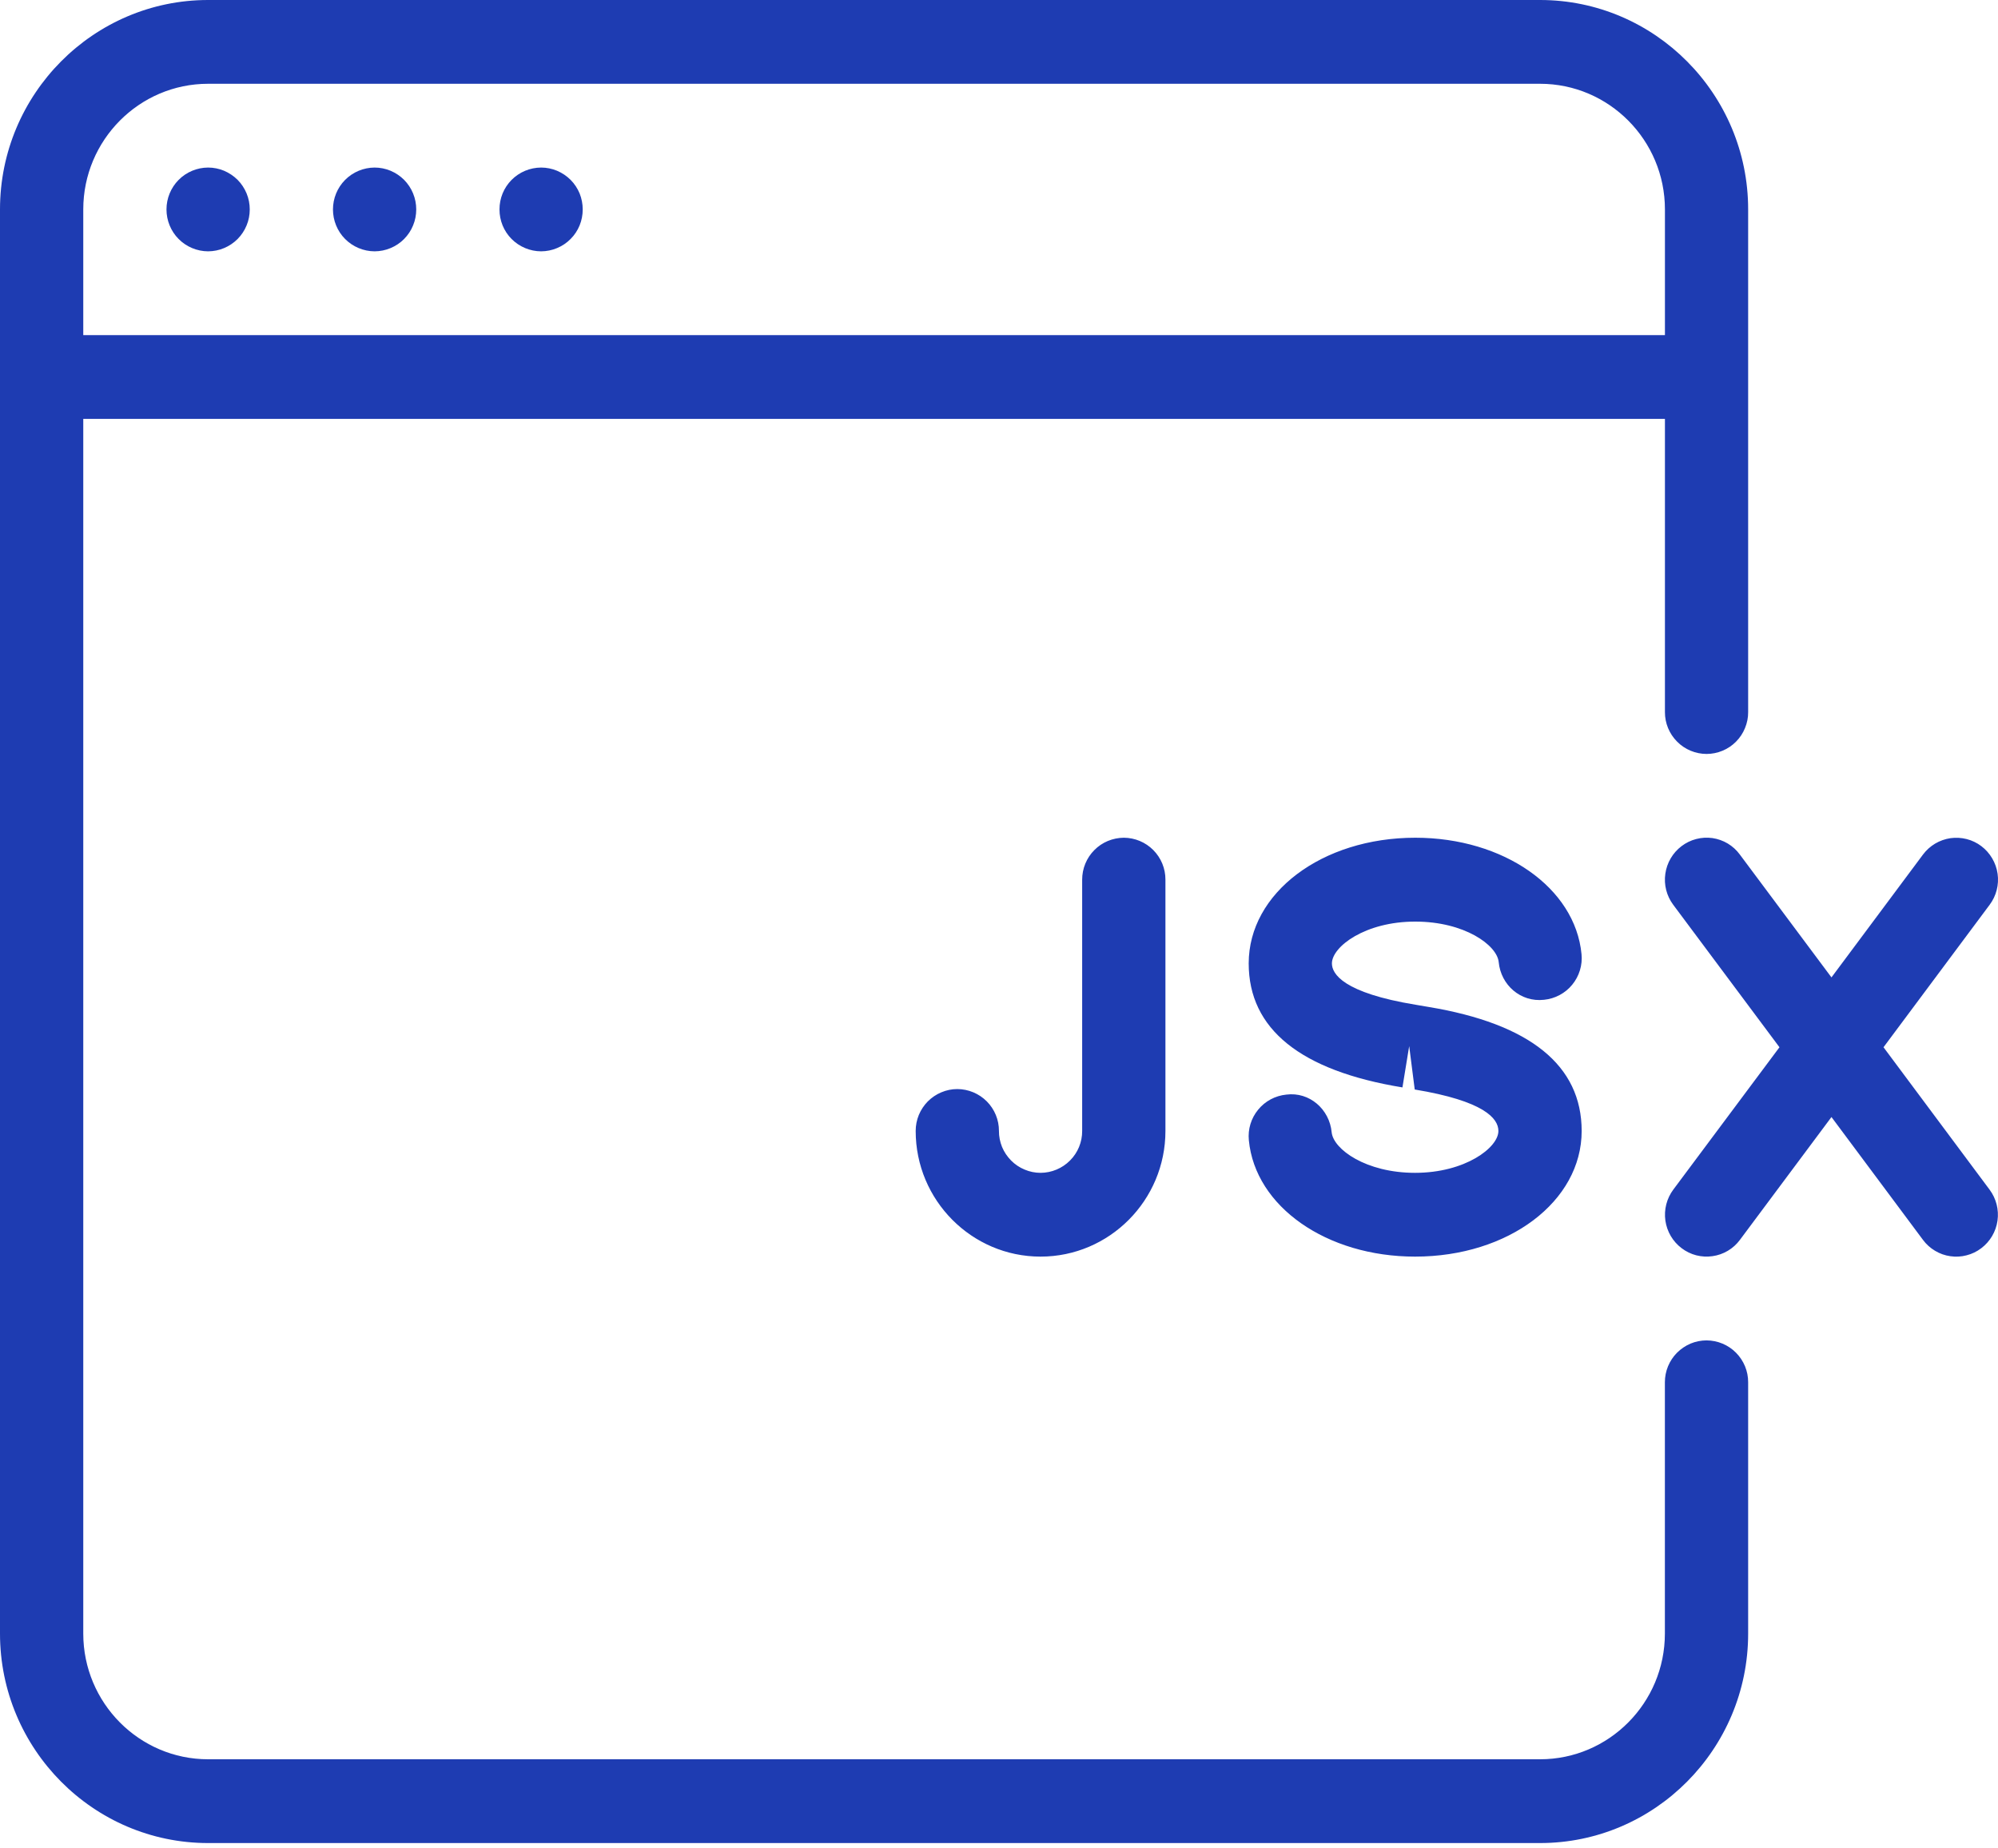 <svg width="40" height="37" viewBox="0 0 40 37" fill="none" xmlns="http://www.w3.org/2000/svg">
<path d="M34.165 15.092C34.275 15.092 34.383 15.07 34.484 15.028C34.586 14.986 34.678 14.924 34.755 14.846C34.833 14.768 34.894 14.675 34.935 14.574C34.977 14.472 34.999 14.364 34.998 14.254V4.192C34.998 1.882 33.128 0 30.832 0H4.166C1.87 0 0 1.882 0 4.192V32.7C0 35.011 1.87 36.893 4.166 36.893H30.832C33.128 36.893 34.998 35.011 34.998 32.7V27.669C34.999 27.448 34.911 27.235 34.755 27.078C34.599 26.92 34.386 26.832 34.165 26.831C34.055 26.831 33.946 26.853 33.845 26.895C33.744 26.938 33.652 27 33.574 27.078C33.497 27.155 33.436 27.248 33.394 27.349C33.352 27.451 33.331 27.559 33.331 27.669V32.7C33.331 34.087 32.21 35.216 30.832 35.216H4.166C2.788 35.216 1.667 34.087 1.667 32.7V8.385H33.332V14.254C33.331 14.476 33.419 14.688 33.575 14.845C33.731 15.003 33.943 15.091 34.165 15.092ZM1.667 6.708V4.192C1.667 2.805 2.788 1.677 4.166 1.677H30.832C32.21 1.677 33.332 2.805 33.332 4.192V6.708H1.667ZM4.166 5.031C4.276 5.03 4.385 5.009 4.486 4.966C4.587 4.924 4.679 4.862 4.757 4.784C4.834 4.706 4.895 4.614 4.937 4.512C4.979 4.411 5 4.302 5 4.192C5 4.083 4.979 3.974 4.937 3.872C4.895 3.771 4.834 3.678 4.757 3.6C4.679 3.523 4.587 3.461 4.486 3.418C4.385 3.376 4.276 3.354 4.166 3.354C3.945 3.355 3.732 3.443 3.576 3.601C3.42 3.758 3.333 3.971 3.333 4.192C3.333 4.414 3.42 4.627 3.576 4.784C3.732 4.941 3.945 5.03 4.166 5.031ZM7.5 5.031C7.609 5.03 7.718 5.009 7.819 4.966C7.921 4.924 8.013 4.862 8.09 4.784C8.167 4.706 8.229 4.614 8.27 4.512C8.312 4.411 8.333 4.302 8.333 4.192C8.333 4.083 8.312 3.974 8.27 3.872C8.229 3.771 8.167 3.678 8.09 3.6C8.013 3.523 7.921 3.461 7.819 3.418C7.718 3.376 7.609 3.354 7.5 3.354C7.278 3.355 7.066 3.443 6.909 3.601C6.753 3.758 6.666 3.971 6.666 4.192C6.666 4.414 6.753 4.627 6.909 4.784C7.066 4.941 7.278 5.03 7.5 5.031ZM10.833 5.031C10.943 5.03 11.051 5.009 11.152 4.966C11.254 4.924 11.346 4.862 11.423 4.784C11.501 4.706 11.562 4.614 11.604 4.512C11.645 4.411 11.666 4.302 11.666 4.192C11.666 4.083 11.645 3.974 11.604 3.872C11.562 3.771 11.501 3.678 11.423 3.6C11.346 3.523 11.254 3.461 11.152 3.418C11.051 3.376 10.943 3.354 10.833 3.354C10.611 3.355 10.399 3.443 10.242 3.601C10.086 3.758 9.999 3.971 10 4.192C9.999 4.414 10.086 4.627 10.242 4.784C10.399 4.941 10.611 5.03 10.833 5.031ZM28.592 20.155C30.632 20.492 31.665 21.327 31.665 22.639C31.665 24.049 30.2 25.154 28.33 25.154C26.558 25.154 25.129 24.153 25.002 22.825C24.98 22.604 25.047 22.384 25.188 22.213C25.328 22.041 25.531 21.933 25.752 21.911C26.215 21.851 26.617 22.204 26.66 22.666C26.694 23.004 27.344 23.477 28.329 23.477C29.334 23.477 29.998 22.972 29.998 22.639C29.998 22.387 29.709 22.038 28.323 21.809L28.212 20.94L28.077 21.767C26.036 21.433 24.999 20.598 24.999 19.285C24.999 17.875 26.464 16.769 28.334 16.769C30.105 16.769 31.535 17.771 31.662 19.099C31.673 19.208 31.662 19.318 31.63 19.423C31.598 19.528 31.546 19.626 31.476 19.711C31.407 19.796 31.321 19.866 31.224 19.918C31.127 19.97 31.021 20.002 30.912 20.013C30.443 20.066 30.047 19.717 30.004 19.258C29.97 18.919 29.32 18.448 28.335 18.448C27.33 18.446 26.665 18.951 26.665 19.285C26.665 19.491 26.884 19.873 28.345 20.113L28.592 20.155ZM37.708 20.963L39.831 23.813C39.964 23.991 40.021 24.214 39.99 24.434C39.959 24.654 39.842 24.852 39.665 24.986C39.577 25.053 39.478 25.101 39.371 25.128C39.265 25.156 39.155 25.162 39.046 25.146C38.938 25.131 38.833 25.094 38.739 25.037C38.645 24.981 38.563 24.907 38.498 24.819L36.666 22.36L34.833 24.819C34.768 24.907 34.686 24.981 34.592 25.037C34.498 25.093 34.393 25.13 34.285 25.145C34.176 25.161 34.066 25.155 33.96 25.128C33.854 25.101 33.754 25.052 33.667 24.986C33.489 24.852 33.373 24.654 33.341 24.434C33.31 24.214 33.367 23.99 33.5 23.812L35.625 20.963L33.498 18.111C33.365 17.933 33.308 17.71 33.34 17.49C33.371 17.27 33.488 17.071 33.665 16.937C33.752 16.871 33.852 16.822 33.958 16.795C34.064 16.767 34.175 16.761 34.283 16.776C34.392 16.792 34.496 16.829 34.59 16.885C34.684 16.942 34.766 17.016 34.831 17.105L36.666 19.565L38.499 17.105C38.565 17.017 38.647 16.943 38.741 16.887C38.835 16.831 38.94 16.794 39.048 16.778C39.156 16.763 39.267 16.769 39.373 16.796C39.479 16.823 39.579 16.871 39.666 16.937C39.843 17.071 39.96 17.27 39.992 17.49C40.023 17.71 39.966 17.933 39.833 18.111L37.708 20.963ZM22.499 16.769C22.721 16.77 22.933 16.859 23.089 17.016C23.245 17.173 23.333 17.386 23.332 17.608V22.639C23.332 24.026 22.21 25.154 20.832 25.154C19.454 25.154 18.332 24.026 18.332 22.639C18.332 22.529 18.353 22.42 18.395 22.318C18.437 22.217 18.498 22.125 18.575 22.047C18.653 21.969 18.745 21.907 18.846 21.865C18.947 21.822 19.056 21.8 19.166 21.8C19.387 21.801 19.6 21.89 19.756 22.047C19.912 22.204 20 22.417 19.999 22.639C19.998 22.748 20.02 22.857 20.061 22.959C20.103 23.06 20.165 23.152 20.242 23.23C20.319 23.308 20.411 23.37 20.513 23.412C20.614 23.455 20.723 23.477 20.832 23.477C21.054 23.476 21.266 23.387 21.422 23.23C21.579 23.073 21.666 22.86 21.665 22.639V17.608C21.665 17.498 21.686 17.389 21.728 17.288C21.77 17.186 21.831 17.094 21.909 17.016C21.986 16.938 22.078 16.876 22.179 16.834C22.28 16.792 22.389 16.77 22.499 16.769Z" fill="#1E3CB2"/>
</svg>

